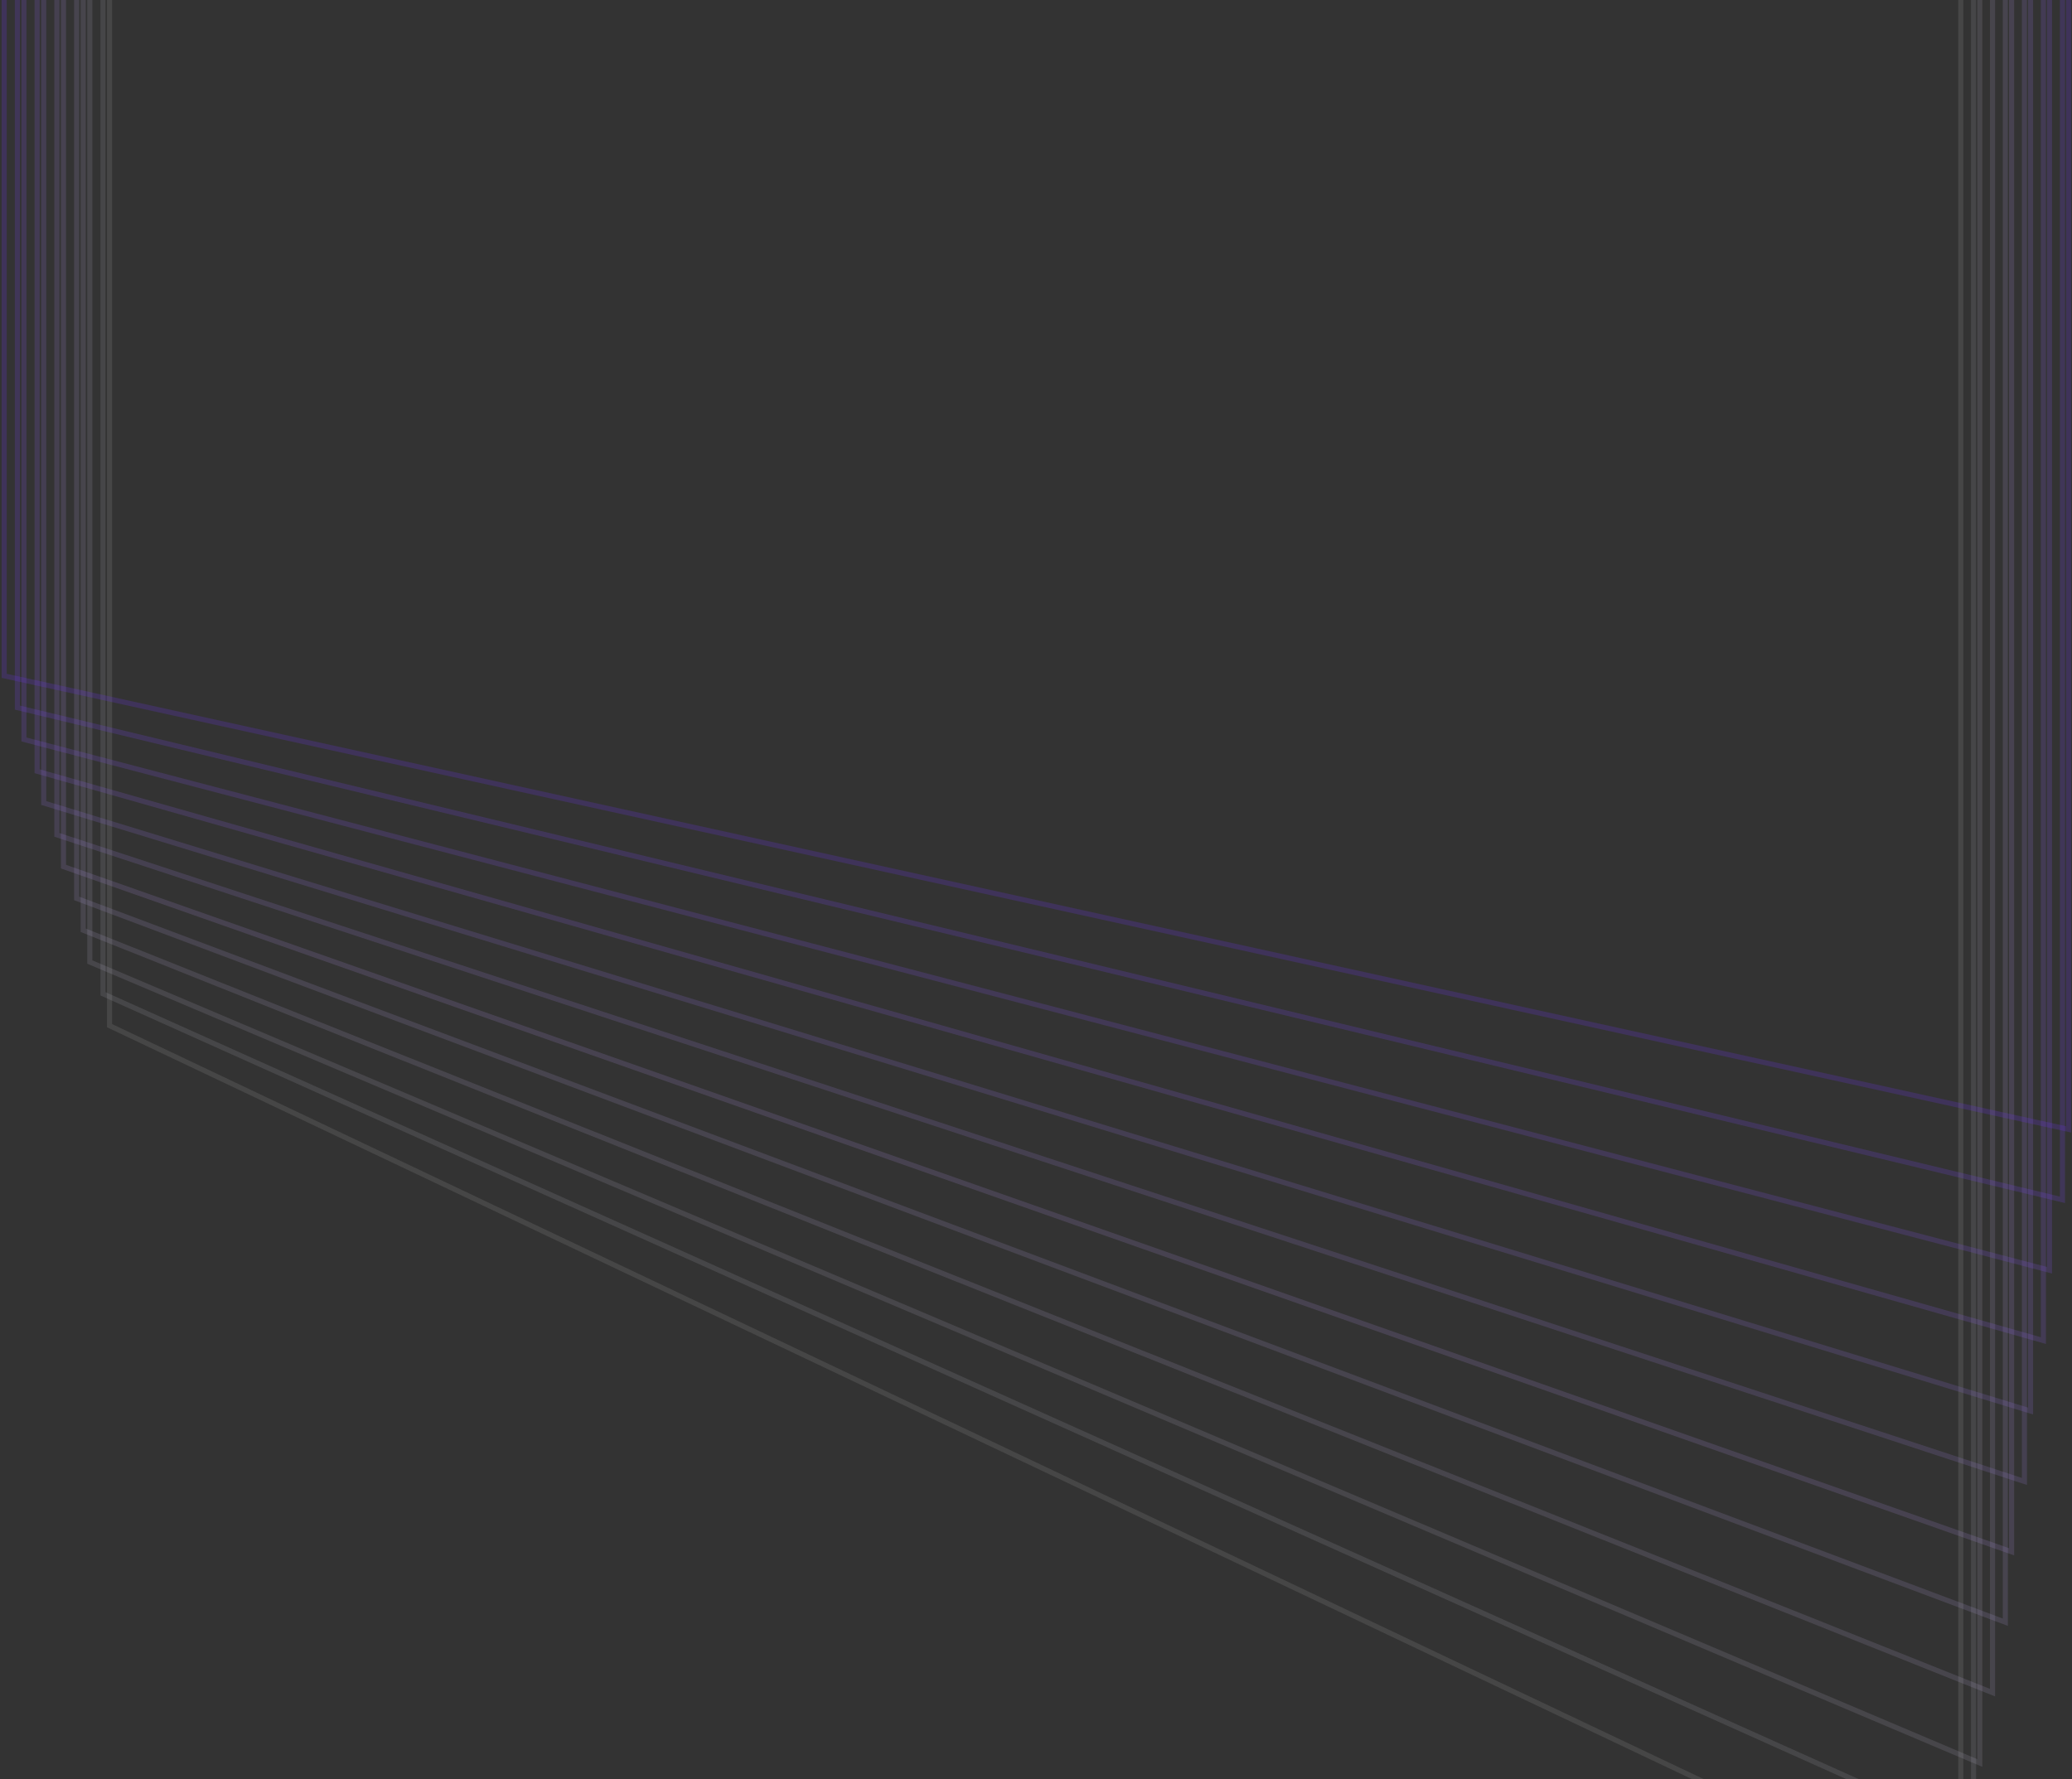 <svg width="1020" height="876" viewBox="0 0 1020 876" fill="none" xmlns="http://www.w3.org/2000/svg">
<rect x="0" y="0" width="1020" height="876" fill="#333333" stroke="none"/>
<path opacity="0.1" d="M53.934 -873.936V505.036L965.268 937.46V-1309.58L53.934 -873.936Z" stroke="#F7F7F7" stroke-width="2.5" stroke-miterlimit="10"/>
<path opacity="0.11" d="M971.536 -1274.77L50.691 -858.337V489.348L971.536 902.78V-1274.77Z" stroke="#EBE5F7" stroke-width="2.5" stroke-miterlimit="10"/>
<path opacity="0.12" d="M974.607 -1239.95L44.207 -842.781V473.704L974.607 868.099V-1239.95Z" stroke="#DED3F7" stroke-width="2.5" stroke-miterlimit="10"/>
<path opacity="0.13" d="M980.878 -1205.14L40.967 -827.182V458.061L980.878 833.463V-1205.14Z" stroke="#D2C2F7" stroke-width="2.5" stroke-miterlimit="10"/>
<path opacity="0.14" d="M987.191 -1170.33L37.725 -811.582V442.373L987.191 798.783V-1170.33Z" stroke="#C6B0F7" stroke-width="2.5" stroke-miterlimit="10"/>
<path opacity="0.15" d="M990.263 -1135.52L31.242 -796.027V426.73L990.263 764.102V-1135.52Z" stroke="#BA9EF7" stroke-width="2.5" stroke-miterlimit="10"/>
<path opacity="0.15" d="M996.576 -1100.7L28 -780.427V411.086L996.576 729.466V-1100.7Z" stroke="#AD8CF7" stroke-width="2.5" stroke-miterlimit="10"/>
<path opacity="0.16" d="M999.602 -1065.89L21.516 -764.828V395.398L999.602 694.786V-1065.89Z" stroke="#A17AF7" stroke-width="2.5" stroke-miterlimit="10"/>
<path opacity="0.17" d="M1005.92 -1031.08L18.275 -749.228V379.755L1005.92 660.106V-1031.08Z" stroke="#9568F7" stroke-width="2.5" stroke-miterlimit="10"/>
<path opacity="0.18" d="M1008.94 -996.265L11.791 -733.673V364.111L1008.94 625.469V-996.265Z" stroke="#8957F7" stroke-width="2.5" stroke-miterlimit="10"/>
<path opacity="0.19" d="M1015.3 -961.452L8.551 -718.073V348.423L1015.3 590.789V-961.452Z" stroke="#7C45F7" stroke-width="2.5" stroke-miterlimit="10"/>
<path opacity="0.2" d="M2.066 -702.474V332.78L1018.33 556.109V-926.64L2.066 -702.474Z" stroke="#7033F7" stroke-width="2.5" stroke-miterlimit="10"/>
</svg>
